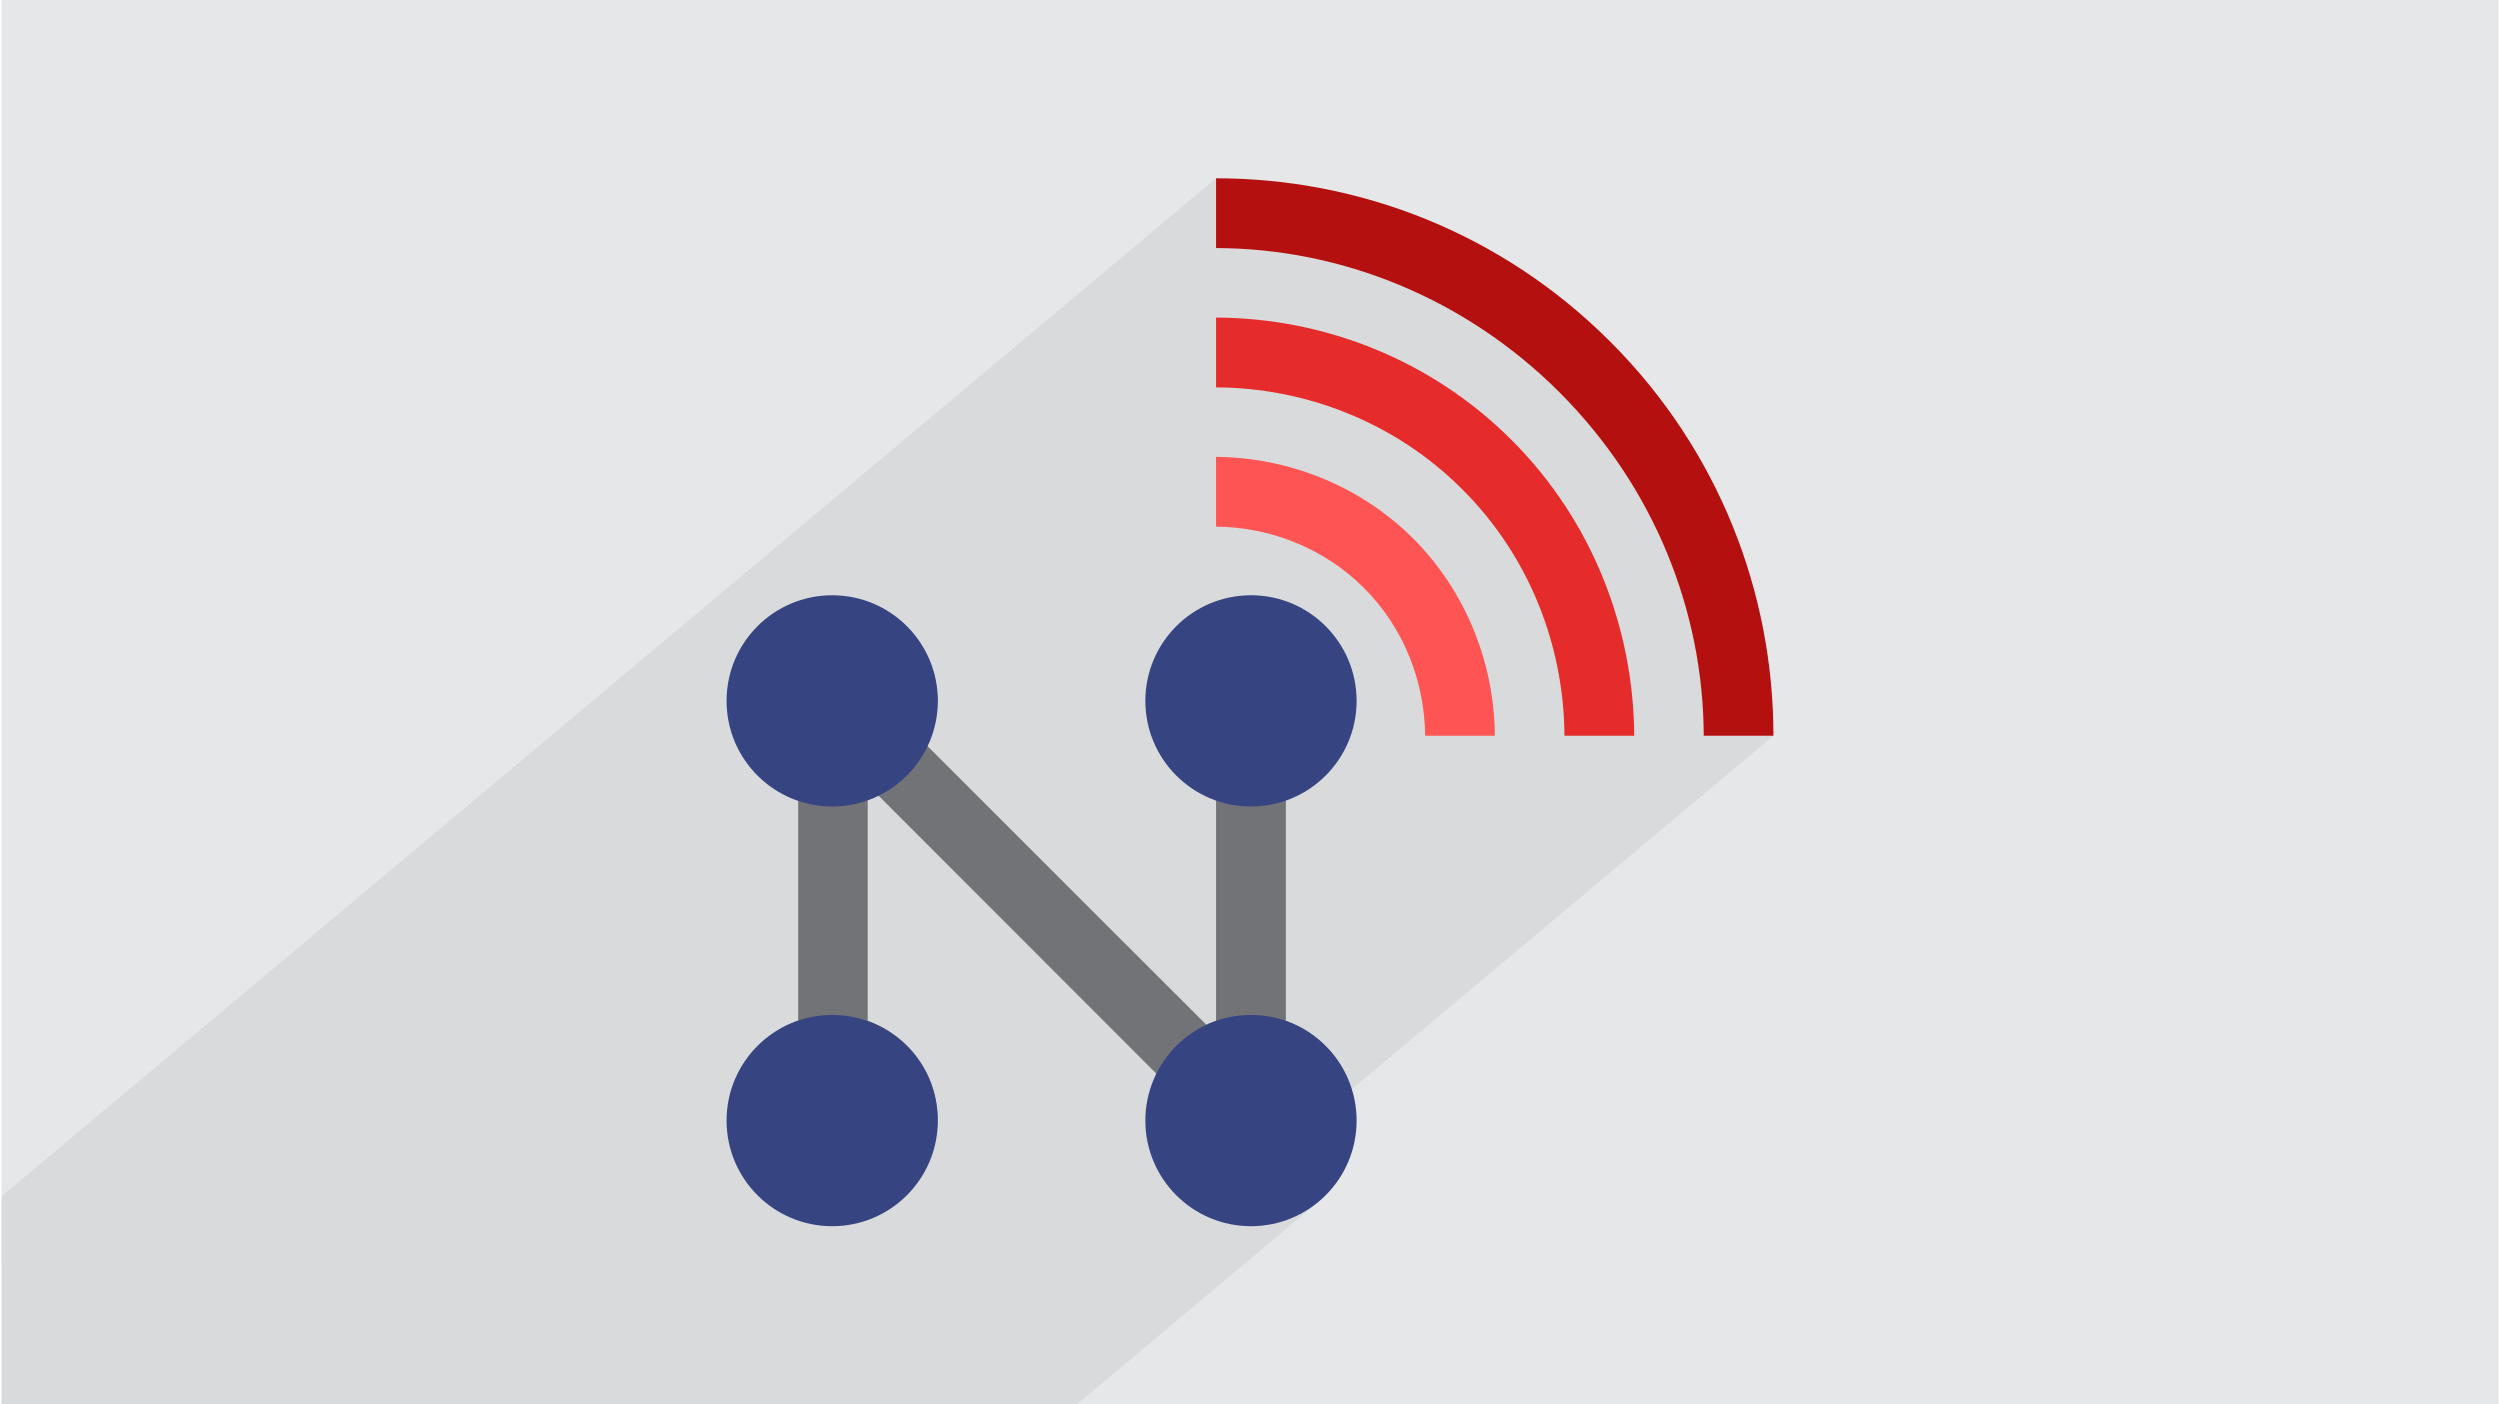 <?xml version="1.0" encoding="UTF-8"?>
<!DOCTYPE svg PUBLIC "-//W3C//DTD SVG 1.0//EN" "http://www.w3.org/TR/2001/REC-SVG-20010904/DTD/svg10.dtd">
<!-- Creator: CorelDRAW 2017 -->
<svg xmlns="http://www.w3.org/2000/svg" xml:space="preserve" width="356px" height="200px" version="1.0" shape-rendering="geometricPrecision" text-rendering="geometricPrecision" image-rendering="optimizeQuality" fill-rule="evenodd" clip-rule="evenodd"
viewBox="0 0 35600 20025"
 xmlns:xlink="http://www.w3.org/1999/xlink">
 <g id="Layer_x0020_1">
  <g id="_2010665648656">
   <path fill="#E6E7E8" d="M0 0l35600 0 0 20025 -35600 0 0 -20025z"/>
   <path fill="#373435" fill-opacity="0.078" d="M0 18051l0 628 0 363 0 983 15 0 1043 0 139 0 852 0 75 0 95 0 165 0 1118 0 25 0 828 0 314 0 15 0 147 0 164 0 267 0 244 0 27 0 1483 0 995 0 145 0 34 0 581 0 150 0 393 0 44 0 557 0 725 0 149 0 64 0 54 0 560 0 435 0 991 0 995 0 844 0 541 0 56 0 3443 -2886 -116 87 -124 75 -21 10 249 -209 -114 86 -123 75 -130 62 -137 50 -143 37 -147 23 -153 7 -152 -7 -148 -23 -142 -37 -137 -50 -80 -38 8109 -6797 -994 0 -3 -167 -6 -166 -11 -166 -14 -165 -19 -166 -23 -165 -27 -164 -30 -164 -35 -164 -39 -162 -43 -162 -47 -161 -50 -160 -55 -159 -59 -158 -62 -157 -67 -156 -71 -154 -74 -153 -78 -152 -83 -149 -86 -149 -90 -146 -94 -145 -98 -143 -101 -141 -106 -140 -109 -137 -114 -135 -117 -132 -121 -131 -125 -128 -128 -125 -130 -121 -133 -117 -135 -113 -137 -109 -139 -106 -141 -102 -143 -98 -145 -94 -147 -90 -148 -86 -150 -82 -151 -79 -153 -74 -155 -71 -155 -66 -157 -63 -158 -59 -159 -54 -160 -51 -161 -47 -162 -43 -163 -38 -163 -35 -164 -31 -165 -27 -165 -23 -165 -18 -166 -15 -166 -10 -166 -7 -166 -2 0 -995 -17316 14515 0 898 0 29 0 67z"/>
   <g>
    <path fill="#FF5454" fill-rule="nonzero" d="M17316 6514l0 995c754,5 1530,296 2108,873 577,575 868,1351 873,2108l994 0c-7,-1012 -395,-2040 -1164,-2812 -772,-768 -1802,-1156 -2811,-1164z"/>
    <path fill="#E62B2B" fill-rule="nonzero" d="M17316 4528l0 995c1263,5 2549,489 3512,1455 965,962 1450,2248 1455,3512l995 0c-8,-1519 -590,-3059 -1747,-4215 -1159,-1160 -2696,-1742 -4215,-1747z"/>
    <path fill="#B51010" fill-rule="nonzero" d="M22935 4870c-1552,-1552 -3584,-2328 -5619,-2328l0 995c1773,4 3543,705 4896,2056 1352,1353 2052,3123 2057,4897l994 0c0,-2036 -776,-4070 -2328,-5620z"/>
    <path fill="#727376" fill-rule="nonzero" d="M19302 9992c0,-822 -667,-1489 -1489,-1489 -822,0 -1489,667 -1489,1489 0,648 415,1193 992,1399l0 3163c-48,17 -94,34 -140,56l-3982 -3980c94,-191 150,-408 150,-638 0,-822 -667,-1489 -1492,-1489 -822,0 -1489,667 -1489,1489 0,648 415,1193 995,1399l0 3163c-580,206 -995,750 -995,1400 0,822 667,1488 1489,1488 825,0 1492,-666 1492,-1488 0,-650 -417,-1194 -995,-1400l0 -3163c49,-16 97,-36 144,-58l3979 3982c-92,192 -148,408 -148,639 0,822 667,1488 1489,1488 822,0 1489,-666 1489,-1488 0,-650 -415,-1194 -991,-1400l0 -3163c576,-206 991,-751 991,-1399z"/>
    <circle fill="#364582" cx="11843" cy="9993" r="1506"/>
    <circle fill="#364582" cx="17814" cy="9993" r="1506"/>
    <circle fill="#364582" cx="17814" cy="15977" r="1506"/>
    <circle fill="#364582" cx="11843" cy="15977" r="1506"/>
   </g>
  </g>
 </g>
</svg>
